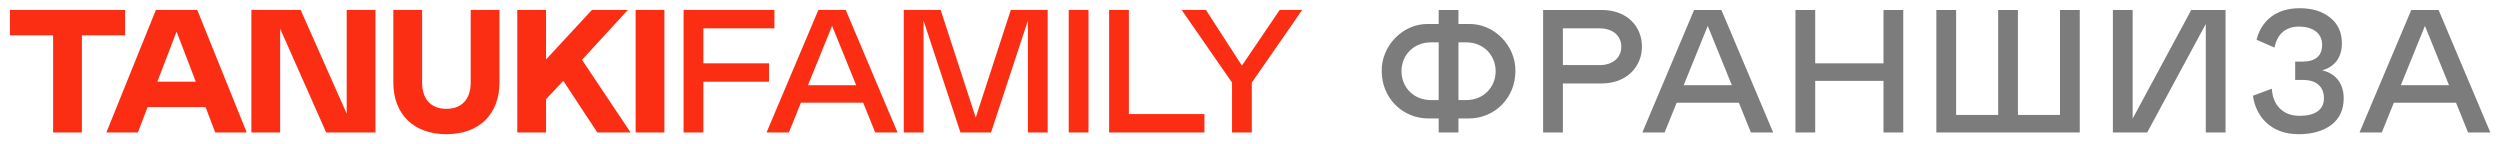 <?xml version="1.0" encoding="UTF-8"?> <svg xmlns="http://www.w3.org/2000/svg" fill="none" viewBox="0 0 503 29"> <path fill="#7C7C7C" d="M293.44 26.65h-3.977v-2.816h-2.061c-5.351 0-9.4-4.26-9.4-9.505-.108-5 4.158-9.611 9.4-9.506h2.061V2.007h3.977v2.816h2.061c5.243-.105 9.509 4.507 9.4 9.506 0 5.245-4.049 9.505-9.4 9.505h-2.061v2.816zm-5.531-6.512h1.554V8.52h-1.554c-3.508 0-5.93 2.605-5.93 5.809 0 3.203 2.422 5.808 5.93 5.808zm7.086-11.618h-1.555v11.617h1.555c3.507 0 5.929-2.605 5.929-5.808 0-3.204-2.422-5.81-5.929-5.81zM314.451 16.793v9.857h-3.977V2.007h11.75c5.279 0 8.135 3.415 8.135 7.393 0 3.837-2.892 7.393-8.135 7.393h-7.773zm0-3.696h7.412c2.567 0 4.338-1.444 4.338-3.697s-1.771-3.696-4.338-3.696h-7.412v7.393zM330.441 26.65l10.413-24.643h5.495l10.413 24.643h-4.483l-2.423-5.984h-12.509l-2.423 5.984h-4.483zm8.316-9.505h9.689l-4.845-11.934-4.844 11.934zM378.959 16.265H365.22V26.65h-3.977V2.007h3.977v10.738h13.739V2.007h3.977V26.65h-3.977V16.265zM414.469 2.007h3.977V26.65h-28.852V2.007h3.977V23.13h8.46V2.007h3.977V23.13h8.461V2.007zM443.804 4.823L432.018 26.65h-6.906V2.007h3.977V23.87l11.787-21.862h6.905V26.65h-3.977V4.823zM453.294 19.257l3.797-1.408c.18 3.204 2.133 5.457 5.604 5.457 3.001 0 4.881-1.162 4.881-3.52 0-2.395-1.555-3.697-4.158-3.697h-1.627v-3.696h1.446c2.639 0 3.977-1.127 3.977-3.415 0-2.253-1.808-3.626-4.7-3.626-2.567 0-4.339 1.443-4.881 4.224l-3.615-1.584c.976-3.837 3.94-6.337 8.677-6.337 2.567 0 4.591.634 6.146 1.901 1.555 1.232 2.35 2.957 2.35 5.14 0 2.816-1.41 4.753-3.977 5.457 2.567.563 4.339 2.5 4.339 5.632 0 2.289-.832 4.084-2.495 5.352-1.663 1.232-3.832 1.865-6.544 1.865-5.604 0-8.641-3.52-9.22-7.745zM474.736 26.65l10.413-24.643h5.496l10.412 24.643h-4.483l-2.422-5.984h-12.51l-2.422 5.984h-4.484zm8.316-9.505h9.69l-4.845-11.934-4.845 11.934z"></path> <path fill="#FB2E13" d="M25.165 7.106h-8.688v19.542h-5.789V7.106H2V2h23.165v5.106zM31.362 2h8.327l9.952 24.648h-6.334l-1.953-5.106H29.697l-1.952 5.106h-6.34L31.362 2zm8.034 14.436l-3.87-10.067-3.87 10.067h7.74zM56.365 26.648h-5.788V2h9.917l9.263 20.877V2h5.788v24.648h-9.917L56.365 5.765v20.883zM84.929 2v14.614c0 3.24 1.7 5.28 4.887 5.28 3.187 0 4.887-2.045 4.887-5.28V2h5.788v14.614c0 6.341-4.054 10.386-10.675 10.386S79.14 22.95 79.14 16.614V2h5.789zM126.872 26.648h-6.695l-6.84-10.385-3.474 3.698v6.693h-5.789V2h5.789v9.966L119.091 2h7.236l-9.228 10.034 9.773 14.614zM127.889 2h5.788v24.648h-5.788V2zM155.815 2v3.698h-14.299v7.045h13.208v3.698h-13.208v10.213h-3.98V2h18.279zM164.658 2h5.502l10.422 24.648h-4.49l-2.424-5.989h-12.524l-2.424 5.989h-4.49L164.658 2zm7.603 15.14L167.415 5.2l-4.847 11.939h9.693zM206.814 26.648V4.145l-7.419 22.503h-6.156l-7.42-22.503v22.503h-3.979V2h7.419l7.058 21.654L203.374 2h7.42v24.648h-3.98zM215.026 2h3.98v24.648h-3.98V2zM227.131 2v20.95h15.201v3.698h-19.18V2h3.979zM249.872 13.195L257.475 2H262l-10.136 14.614v10.034h-3.979V16.614L237.749 2h4.887l7.236 11.195z"></path> </svg> 